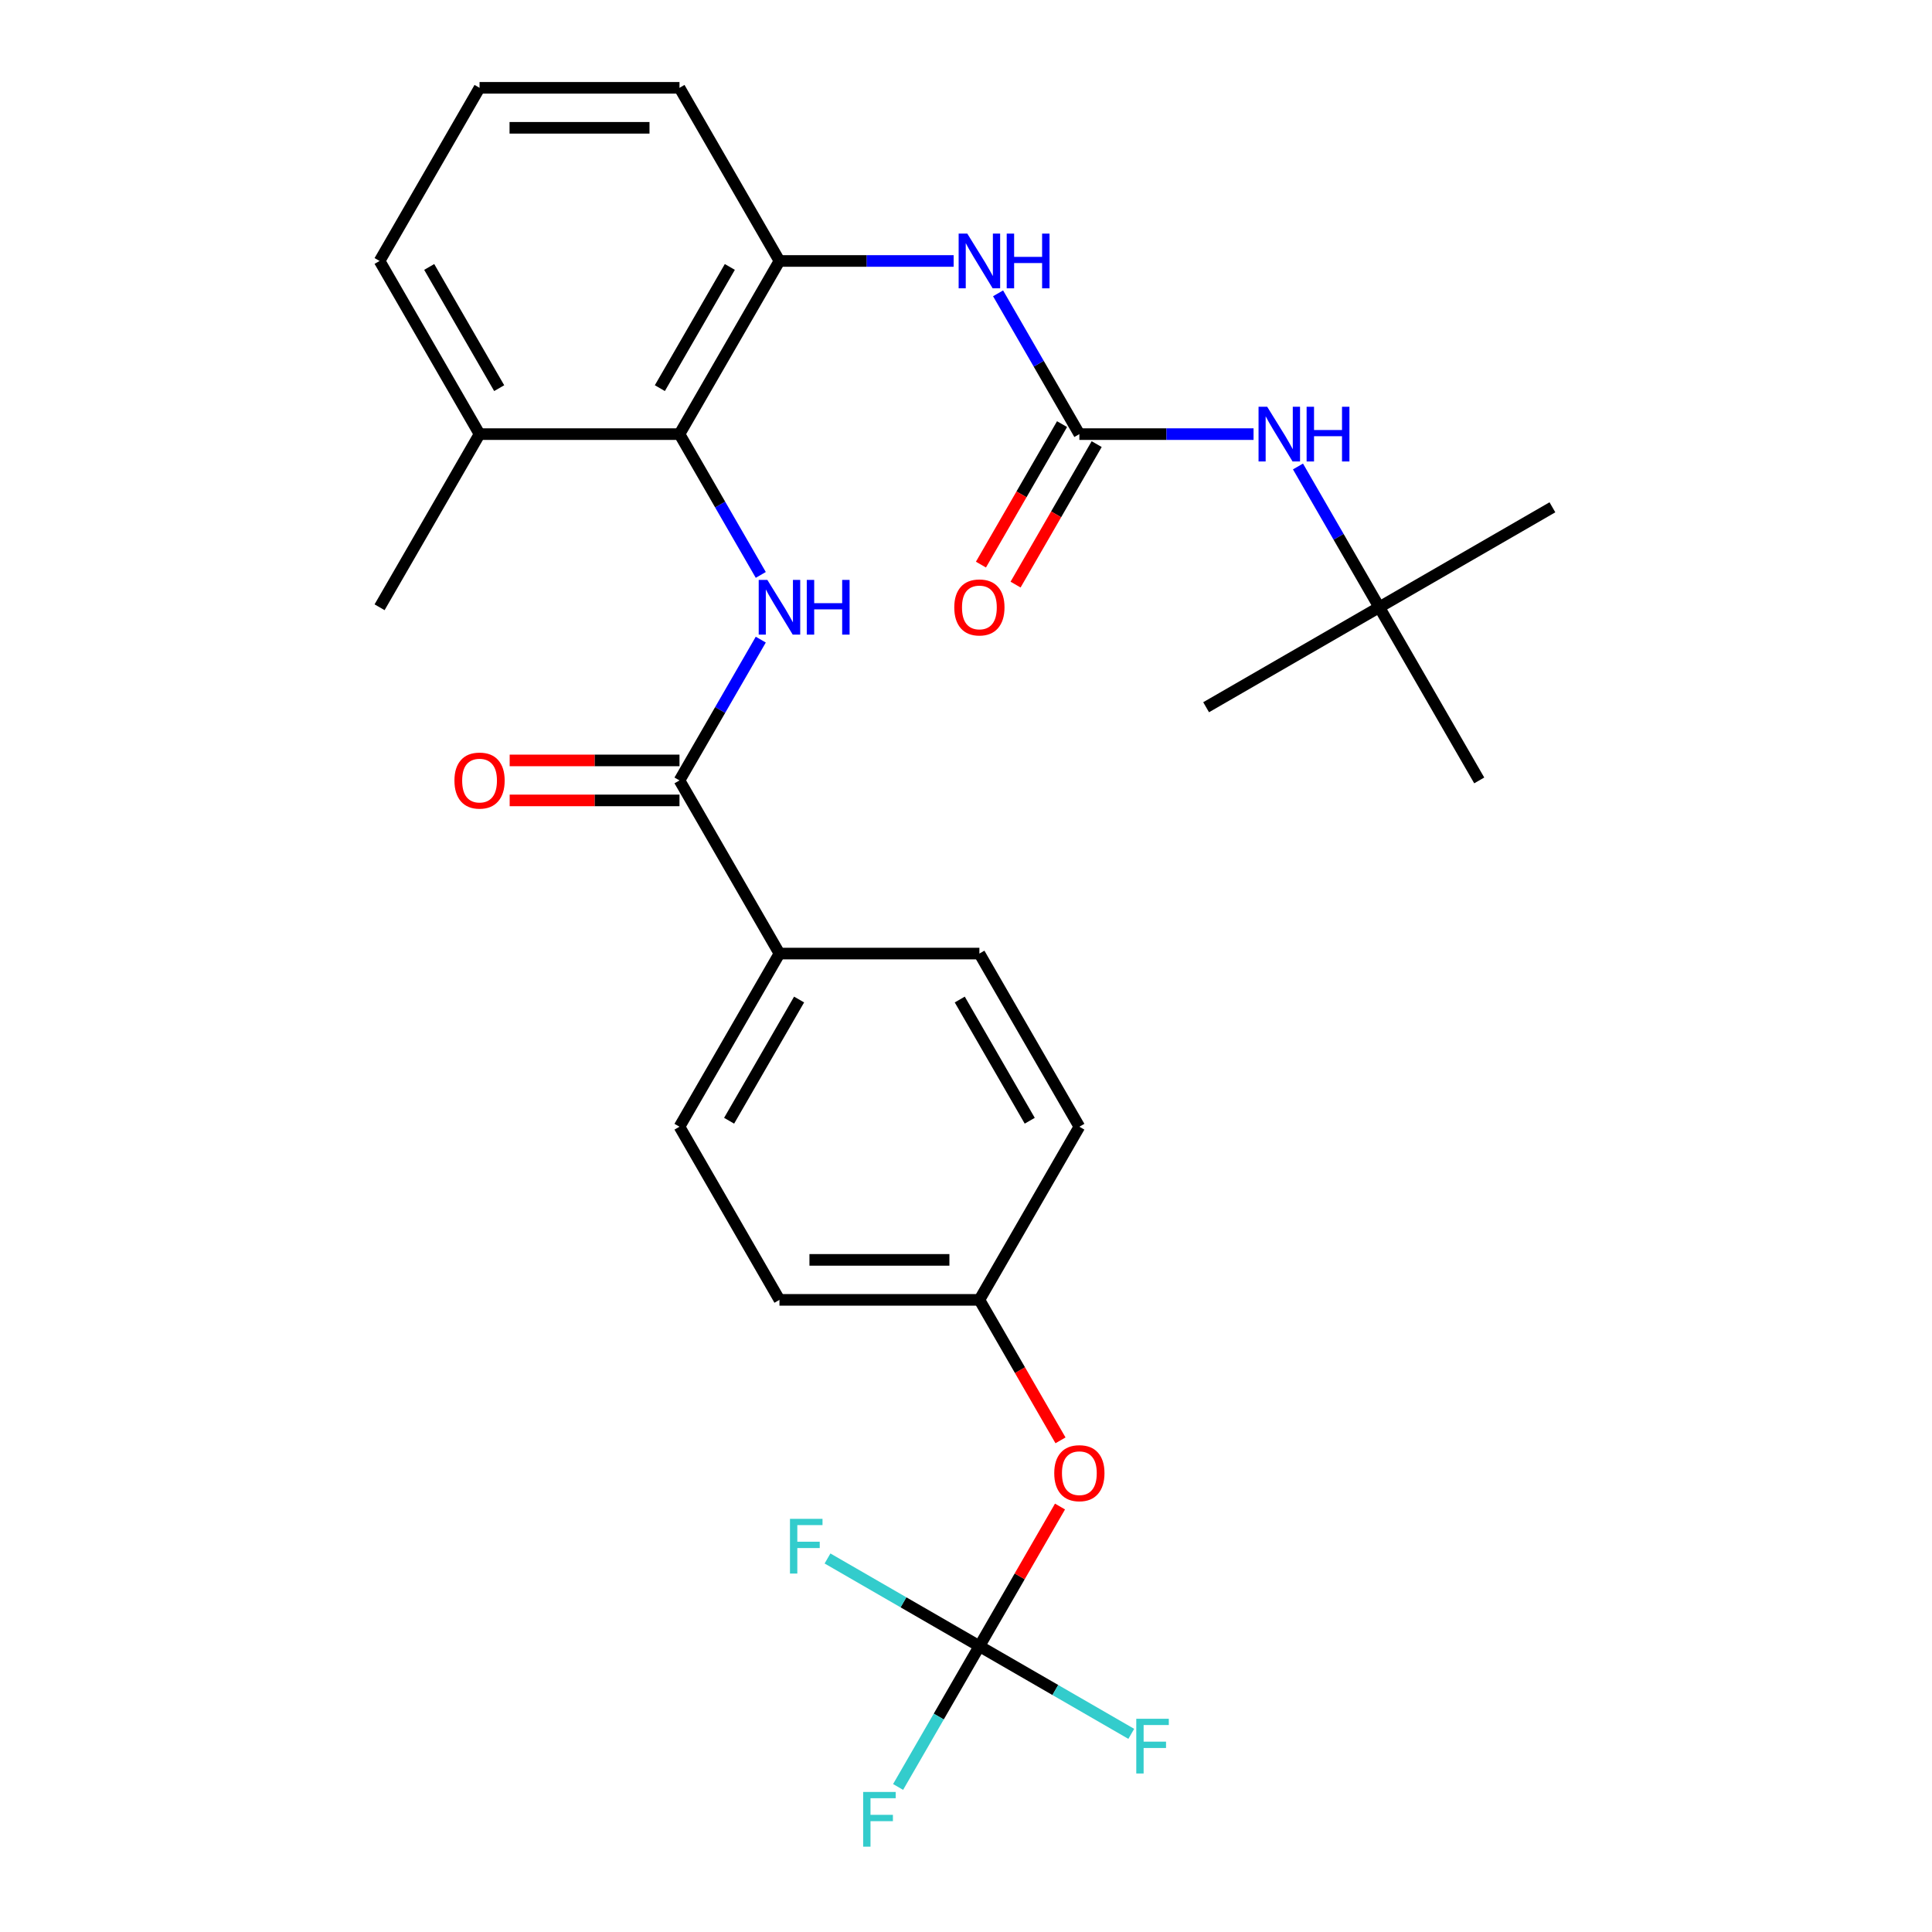 <?xml version='1.0' encoding='iso-8859-1'?>
<svg version='1.1' baseProfile='full'
              xmlns='http://www.w3.org/2000/svg'
                      xmlns:rdkit='http://www.rdkit.org/xml'
                      xmlns:xlink='http://www.w3.org/1999/xlink'
                  xml:space='preserve'
width='1000px' height='1000px' viewBox='0 0 1000 1000'>
<!-- END OF HEADER -->
<rect style='opacity:1.0;fill:#FFFFFF;stroke:none' width='1000' height='1000' x='0' y='0'> </rect>
<path class='bond-1' d='M 393.777,331.068 L 372.739,367.505' style='fill:none;fill-rule:evenodd;stroke:#0000FF;stroke-width:6px;stroke-linecap:butt;stroke-linejoin:miter;stroke-opacity:1' />
<path class='bond-1' d='M 372.739,367.505 L 351.702,403.943' style='fill:none;fill-rule:evenodd;stroke:#000000;stroke-width:6px;stroke-linecap:butt;stroke-linejoin:miter;stroke-opacity:1' />
<path class='bond-2' d='M 393.777,297.574 L 372.739,261.136' style='fill:none;fill-rule:evenodd;stroke:#0000FF;stroke-width:6px;stroke-linecap:butt;stroke-linejoin:miter;stroke-opacity:1' />
<path class='bond-2' d='M 372.739,261.136 L 351.702,224.699' style='fill:none;fill-rule:evenodd;stroke:#000000;stroke-width:6px;stroke-linecap:butt;stroke-linejoin:miter;stroke-opacity:1' />
<path class='bond-0' d='M 558.676,224.699 L 537.638,188.261' style='fill:none;fill-rule:evenodd;stroke:#000000;stroke-width:6px;stroke-linecap:butt;stroke-linejoin:miter;stroke-opacity:1' />
<path class='bond-0' d='M 537.638,188.261 L 516.601,151.824' style='fill:none;fill-rule:evenodd;stroke:#0000FF;stroke-width:6px;stroke-linecap:butt;stroke-linejoin:miter;stroke-opacity:1' />
<path class='bond-6' d='M 558.676,224.699 L 603.755,224.699' style='fill:none;fill-rule:evenodd;stroke:#000000;stroke-width:6px;stroke-linecap:butt;stroke-linejoin:miter;stroke-opacity:1' />
<path class='bond-6' d='M 603.755,224.699 L 648.835,224.699' style='fill:none;fill-rule:evenodd;stroke:#0000FF;stroke-width:6px;stroke-linecap:butt;stroke-linejoin:miter;stroke-opacity:1' />
<path class='bond-9' d='M 549.713,219.524 L 528.722,255.882' style='fill:none;fill-rule:evenodd;stroke:#000000;stroke-width:6px;stroke-linecap:butt;stroke-linejoin:miter;stroke-opacity:1' />
<path class='bond-9' d='M 528.722,255.882 L 507.731,292.239' style='fill:none;fill-rule:evenodd;stroke:#FF0000;stroke-width:6px;stroke-linecap:butt;stroke-linejoin:miter;stroke-opacity:1' />
<path class='bond-9' d='M 567.638,229.873 L 546.647,266.23' style='fill:none;fill-rule:evenodd;stroke:#000000;stroke-width:6px;stroke-linecap:butt;stroke-linejoin:miter;stroke-opacity:1' />
<path class='bond-9' d='M 546.647,266.23 L 525.656,302.588' style='fill:none;fill-rule:evenodd;stroke:#FF0000;stroke-width:6px;stroke-linecap:butt;stroke-linejoin:miter;stroke-opacity:1' />
<path class='bond-7' d='M 351.702,403.943 L 403.446,493.565' style='fill:none;fill-rule:evenodd;stroke:#000000;stroke-width:6px;stroke-linecap:butt;stroke-linejoin:miter;stroke-opacity:1' />
<path class='bond-10' d='M 351.702,393.594 L 307.753,393.594' style='fill:none;fill-rule:evenodd;stroke:#000000;stroke-width:6px;stroke-linecap:butt;stroke-linejoin:miter;stroke-opacity:1' />
<path class='bond-10' d='M 307.753,393.594 L 263.803,393.594' style='fill:none;fill-rule:evenodd;stroke:#FF0000;stroke-width:6px;stroke-linecap:butt;stroke-linejoin:miter;stroke-opacity:1' />
<path class='bond-10' d='M 351.702,414.292 L 307.753,414.292' style='fill:none;fill-rule:evenodd;stroke:#000000;stroke-width:6px;stroke-linecap:butt;stroke-linejoin:miter;stroke-opacity:1' />
<path class='bond-10' d='M 307.753,414.292 L 263.803,414.292' style='fill:none;fill-rule:evenodd;stroke:#FF0000;stroke-width:6px;stroke-linecap:butt;stroke-linejoin:miter;stroke-opacity:1' />
<path class='bond-5' d='M 351.702,224.699 L 403.446,135.077' style='fill:none;fill-rule:evenodd;stroke:#000000;stroke-width:6px;stroke-linecap:butt;stroke-linejoin:miter;stroke-opacity:1' />
<path class='bond-5' d='M 341.539,200.907 L 377.76,138.171' style='fill:none;fill-rule:evenodd;stroke:#000000;stroke-width:6px;stroke-linecap:butt;stroke-linejoin:miter;stroke-opacity:1' />
<path class='bond-11' d='M 351.702,224.699 L 248.216,224.699' style='fill:none;fill-rule:evenodd;stroke:#000000;stroke-width:6px;stroke-linecap:butt;stroke-linejoin:miter;stroke-opacity:1' />
<path class='bond-3' d='M 506.932,852.053 L 527.796,815.916' style='fill:none;fill-rule:evenodd;stroke:#000000;stroke-width:6px;stroke-linecap:butt;stroke-linejoin:miter;stroke-opacity:1' />
<path class='bond-3' d='M 527.796,815.916 L 548.66,779.778' style='fill:none;fill-rule:evenodd;stroke:#FF0000;stroke-width:6px;stroke-linecap:butt;stroke-linejoin:miter;stroke-opacity:1' />
<path class='bond-15' d='M 506.932,852.053 L 485.895,888.491' style='fill:none;fill-rule:evenodd;stroke:#000000;stroke-width:6px;stroke-linecap:butt;stroke-linejoin:miter;stroke-opacity:1' />
<path class='bond-15' d='M 485.895,888.491 L 464.858,924.928' style='fill:none;fill-rule:evenodd;stroke:#33CCCC;stroke-width:6px;stroke-linecap:butt;stroke-linejoin:miter;stroke-opacity:1' />
<path class='bond-16' d='M 506.932,852.053 L 546.24,874.747' style='fill:none;fill-rule:evenodd;stroke:#000000;stroke-width:6px;stroke-linecap:butt;stroke-linejoin:miter;stroke-opacity:1' />
<path class='bond-16' d='M 546.24,874.747 L 585.547,897.442' style='fill:none;fill-rule:evenodd;stroke:#33CCCC;stroke-width:6px;stroke-linecap:butt;stroke-linejoin:miter;stroke-opacity:1' />
<path class='bond-17' d='M 506.932,852.053 L 467.625,829.359' style='fill:none;fill-rule:evenodd;stroke:#000000;stroke-width:6px;stroke-linecap:butt;stroke-linejoin:miter;stroke-opacity:1' />
<path class='bond-17' d='M 467.625,829.359 L 428.317,806.665' style='fill:none;fill-rule:evenodd;stroke:#33CCCC;stroke-width:6px;stroke-linecap:butt;stroke-linejoin:miter;stroke-opacity:1' />
<path class='bond-4' d='M 493.605,135.077 L 448.525,135.077' style='fill:none;fill-rule:evenodd;stroke:#0000FF;stroke-width:6px;stroke-linecap:butt;stroke-linejoin:miter;stroke-opacity:1' />
<path class='bond-4' d='M 448.525,135.077 L 403.446,135.077' style='fill:none;fill-rule:evenodd;stroke:#000000;stroke-width:6px;stroke-linecap:butt;stroke-linejoin:miter;stroke-opacity:1' />
<path class='bond-21' d='M 403.446,135.077 L 351.702,45.455' style='fill:none;fill-rule:evenodd;stroke:#000000;stroke-width:6px;stroke-linecap:butt;stroke-linejoin:miter;stroke-opacity:1' />
<path class='bond-12' d='M 671.831,241.446 L 692.868,277.883' style='fill:none;fill-rule:evenodd;stroke:#0000FF;stroke-width:6px;stroke-linecap:butt;stroke-linejoin:miter;stroke-opacity:1' />
<path class='bond-12' d='M 692.868,277.883 L 713.906,314.321' style='fill:none;fill-rule:evenodd;stroke:#000000;stroke-width:6px;stroke-linecap:butt;stroke-linejoin:miter;stroke-opacity:1' />
<path class='bond-13' d='M 403.446,493.565 L 351.702,583.187' style='fill:none;fill-rule:evenodd;stroke:#000000;stroke-width:6px;stroke-linecap:butt;stroke-linejoin:miter;stroke-opacity:1' />
<path class='bond-13' d='M 413.609,517.357 L 377.388,580.092' style='fill:none;fill-rule:evenodd;stroke:#000000;stroke-width:6px;stroke-linecap:butt;stroke-linejoin:miter;stroke-opacity:1' />
<path class='bond-14' d='M 403.446,493.565 L 506.932,493.565' style='fill:none;fill-rule:evenodd;stroke:#000000;stroke-width:6px;stroke-linecap:butt;stroke-linejoin:miter;stroke-opacity:1' />
<path class='bond-8' d='M 548.914,745.524 L 527.923,709.167' style='fill:none;fill-rule:evenodd;stroke:#FF0000;stroke-width:6px;stroke-linecap:butt;stroke-linejoin:miter;stroke-opacity:1' />
<path class='bond-8' d='M 527.923,709.167 L 506.932,672.809' style='fill:none;fill-rule:evenodd;stroke:#000000;stroke-width:6px;stroke-linecap:butt;stroke-linejoin:miter;stroke-opacity:1' />
<path class='bond-23' d='M 248.216,224.699 L 196.472,135.077' style='fill:none;fill-rule:evenodd;stroke:#000000;stroke-width:6px;stroke-linecap:butt;stroke-linejoin:miter;stroke-opacity:1' />
<path class='bond-23' d='M 258.379,200.907 L 222.158,138.171' style='fill:none;fill-rule:evenodd;stroke:#000000;stroke-width:6px;stroke-linecap:butt;stroke-linejoin:miter;stroke-opacity:1' />
<path class='bond-24' d='M 248.216,224.699 L 196.472,314.321' style='fill:none;fill-rule:evenodd;stroke:#000000;stroke-width:6px;stroke-linecap:butt;stroke-linejoin:miter;stroke-opacity:1' />
<path class='bond-25' d='M 713.906,314.321 L 803.528,262.577' style='fill:none;fill-rule:evenodd;stroke:#000000;stroke-width:6px;stroke-linecap:butt;stroke-linejoin:miter;stroke-opacity:1' />
<path class='bond-26' d='M 713.906,314.321 L 624.284,366.064' style='fill:none;fill-rule:evenodd;stroke:#000000;stroke-width:6px;stroke-linecap:butt;stroke-linejoin:miter;stroke-opacity:1' />
<path class='bond-27' d='M 713.906,314.321 L 765.649,403.943' style='fill:none;fill-rule:evenodd;stroke:#000000;stroke-width:6px;stroke-linecap:butt;stroke-linejoin:miter;stroke-opacity:1' />
<path class='bond-19' d='M 351.702,583.187 L 403.446,672.809' style='fill:none;fill-rule:evenodd;stroke:#000000;stroke-width:6px;stroke-linecap:butt;stroke-linejoin:miter;stroke-opacity:1' />
<path class='bond-20' d='M 506.932,493.565 L 558.676,583.187' style='fill:none;fill-rule:evenodd;stroke:#000000;stroke-width:6px;stroke-linecap:butt;stroke-linejoin:miter;stroke-opacity:1' />
<path class='bond-20' d='M 496.769,517.357 L 532.99,580.092' style='fill:none;fill-rule:evenodd;stroke:#000000;stroke-width:6px;stroke-linecap:butt;stroke-linejoin:miter;stroke-opacity:1' />
<path class='bond-18' d='M 506.932,672.809 L 558.676,583.187' style='fill:none;fill-rule:evenodd;stroke:#000000;stroke-width:6px;stroke-linecap:butt;stroke-linejoin:miter;stroke-opacity:1' />
<path class='bond-28' d='M 506.932,672.809 L 403.446,672.809' style='fill:none;fill-rule:evenodd;stroke:#000000;stroke-width:6px;stroke-linecap:butt;stroke-linejoin:miter;stroke-opacity:1' />
<path class='bond-28' d='M 491.409,652.112 L 418.969,652.112' style='fill:none;fill-rule:evenodd;stroke:#000000;stroke-width:6px;stroke-linecap:butt;stroke-linejoin:miter;stroke-opacity:1' />
<path class='bond-29' d='M 351.702,45.455 L 248.216,45.455' style='fill:none;fill-rule:evenodd;stroke:#000000;stroke-width:6px;stroke-linecap:butt;stroke-linejoin:miter;stroke-opacity:1' />
<path class='bond-29' d='M 336.179,66.152 L 263.739,66.152' style='fill:none;fill-rule:evenodd;stroke:#000000;stroke-width:6px;stroke-linecap:butt;stroke-linejoin:miter;stroke-opacity:1' />
<path class='bond-22' d='M 248.216,45.455 L 196.472,135.077' style='fill:none;fill-rule:evenodd;stroke:#000000;stroke-width:6px;stroke-linecap:butt;stroke-linejoin:miter;stroke-opacity:1' />
<path  class='atom-0' d='M 397.186 300.161
L 406.466 315.161
Q 407.386 316.641, 408.866 319.321
Q 410.346 322.001, 410.426 322.161
L 410.426 300.161
L 414.186 300.161
L 414.186 328.481
L 410.306 328.481
L 400.346 312.081
Q 399.186 310.161, 397.946 307.961
Q 396.746 305.761, 396.386 305.081
L 396.386 328.481
L 392.706 328.481
L 392.706 300.161
L 397.186 300.161
' fill='#0000FF'/>
<path  class='atom-0' d='M 417.586 300.161
L 421.426 300.161
L 421.426 312.201
L 435.906 312.201
L 435.906 300.161
L 439.746 300.161
L 439.746 328.481
L 435.906 328.481
L 435.906 315.401
L 421.426 315.401
L 421.426 328.481
L 417.586 328.481
L 417.586 300.161
' fill='#0000FF'/>
<path  class='atom-5' d='M 500.672 120.917
L 509.952 135.917
Q 510.872 137.397, 512.352 140.077
Q 513.832 142.757, 513.912 142.917
L 513.912 120.917
L 517.672 120.917
L 517.672 149.237
L 513.792 149.237
L 503.832 132.837
Q 502.672 130.917, 501.432 128.717
Q 500.232 126.517, 499.872 125.837
L 499.872 149.237
L 496.192 149.237
L 496.192 120.917
L 500.672 120.917
' fill='#0000FF'/>
<path  class='atom-5' d='M 521.072 120.917
L 524.912 120.917
L 524.912 132.957
L 539.392 132.957
L 539.392 120.917
L 543.232 120.917
L 543.232 149.237
L 539.392 149.237
L 539.392 136.157
L 524.912 136.157
L 524.912 149.237
L 521.072 149.237
L 521.072 120.917
' fill='#0000FF'/>
<path  class='atom-7' d='M 655.902 210.539
L 665.182 225.539
Q 666.102 227.019, 667.582 229.699
Q 669.062 232.379, 669.142 232.539
L 669.142 210.539
L 672.902 210.539
L 672.902 238.859
L 669.022 238.859
L 659.062 222.459
Q 657.902 220.539, 656.662 218.339
Q 655.462 216.139, 655.102 215.459
L 655.102 238.859
L 651.422 238.859
L 651.422 210.539
L 655.902 210.539
' fill='#0000FF'/>
<path  class='atom-7' d='M 676.302 210.539
L 680.142 210.539
L 680.142 222.579
L 694.622 222.579
L 694.622 210.539
L 698.462 210.539
L 698.462 238.859
L 694.622 238.859
L 694.622 225.779
L 680.142 225.779
L 680.142 238.859
L 676.302 238.859
L 676.302 210.539
' fill='#0000FF'/>
<path  class='atom-9' d='M 545.676 762.511
Q 545.676 755.711, 549.036 751.911
Q 552.396 748.111, 558.676 748.111
Q 564.956 748.111, 568.316 751.911
Q 571.676 755.711, 571.676 762.511
Q 571.676 769.391, 568.276 773.311
Q 564.876 777.191, 558.676 777.191
Q 552.436 777.191, 549.036 773.311
Q 545.676 769.431, 545.676 762.511
M 558.676 773.991
Q 562.996 773.991, 565.316 771.111
Q 567.676 768.191, 567.676 762.511
Q 567.676 756.951, 565.316 754.151
Q 562.996 751.311, 558.676 751.311
Q 554.356 751.311, 551.996 754.111
Q 549.676 756.911, 549.676 762.511
Q 549.676 768.231, 551.996 771.111
Q 554.356 773.991, 558.676 773.991
' fill='#FF0000'/>
<path  class='atom-10' d='M 493.932 314.401
Q 493.932 307.601, 497.292 303.801
Q 500.652 300.001, 506.932 300.001
Q 513.212 300.001, 516.572 303.801
Q 519.932 307.601, 519.932 314.401
Q 519.932 321.281, 516.532 325.201
Q 513.132 329.081, 506.932 329.081
Q 500.692 329.081, 497.292 325.201
Q 493.932 321.321, 493.932 314.401
M 506.932 325.881
Q 511.252 325.881, 513.572 323.001
Q 515.932 320.081, 515.932 314.401
Q 515.932 308.841, 513.572 306.041
Q 511.252 303.201, 506.932 303.201
Q 502.612 303.201, 500.252 306.001
Q 497.932 308.801, 497.932 314.401
Q 497.932 320.121, 500.252 323.001
Q 502.612 325.881, 506.932 325.881
' fill='#FF0000'/>
<path  class='atom-11' d='M 235.216 404.023
Q 235.216 397.223, 238.576 393.423
Q 241.936 389.623, 248.216 389.623
Q 254.496 389.623, 257.856 393.423
Q 261.216 397.223, 261.216 404.023
Q 261.216 410.903, 257.816 414.823
Q 254.416 418.703, 248.216 418.703
Q 241.976 418.703, 238.576 414.823
Q 235.216 410.943, 235.216 404.023
M 248.216 415.503
Q 252.536 415.503, 254.856 412.623
Q 257.216 409.703, 257.216 404.023
Q 257.216 398.463, 254.856 395.663
Q 252.536 392.823, 248.216 392.823
Q 243.896 392.823, 241.536 395.623
Q 239.216 398.423, 239.216 404.023
Q 239.216 409.743, 241.536 412.623
Q 243.896 415.503, 248.216 415.503
' fill='#FF0000'/>
<path  class='atom-16' d='M 446.769 927.515
L 463.609 927.515
L 463.609 930.755
L 450.569 930.755
L 450.569 939.355
L 462.169 939.355
L 462.169 942.635
L 450.569 942.635
L 450.569 955.835
L 446.769 955.835
L 446.769 927.515
' fill='#33CCCC'/>
<path  class='atom-17' d='M 588.134 889.637
L 604.974 889.637
L 604.974 892.877
L 591.934 892.877
L 591.934 901.477
L 603.534 901.477
L 603.534 904.757
L 591.934 904.757
L 591.934 917.957
L 588.134 917.957
L 588.134 889.637
' fill='#33CCCC'/>
<path  class='atom-18' d='M 408.89 786.15
L 425.73 786.15
L 425.73 789.39
L 412.69 789.39
L 412.69 797.99
L 424.29 797.99
L 424.29 801.27
L 412.69 801.27
L 412.69 814.47
L 408.89 814.47
L 408.89 786.15
' fill='#33CCCC'/>
</svg>

